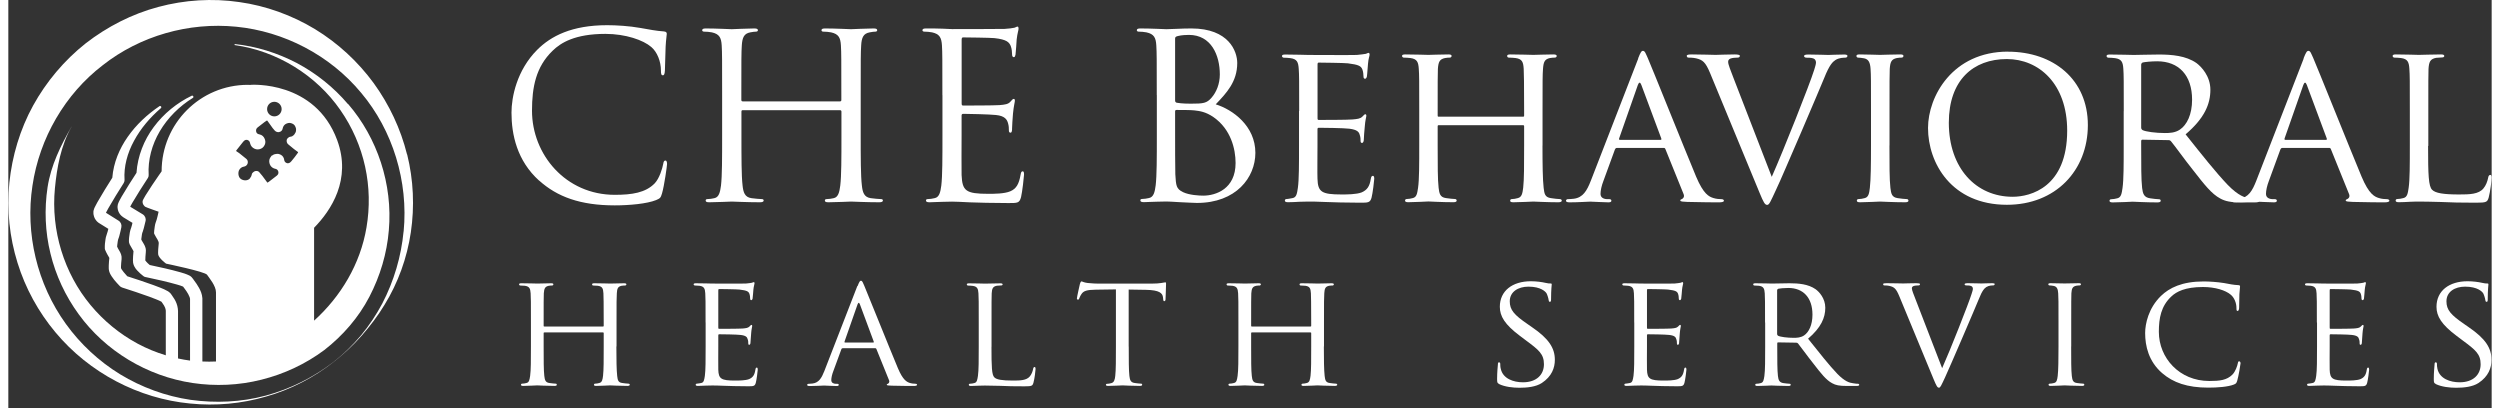 <?xml version="1.0" encoding="UTF-8"?>
<svg xmlns="http://www.w3.org/2000/svg" xmlns:xlink="http://www.w3.org/1999/xlink" width="300px" height="49px" viewBox="0 0 298 49" version="1.1">
  <rect x="0" y="0" width="298" height="49" fill="#333333" stroke="none"/>
  <g id="surface1">
    <path style=" stroke:none;fill-rule:nonzero;fill:rgb(100%,100%,100%);fill-opacity:1;" d="M 47.844 18.531 C 47.082 15.465 45.707 12.543 43.836 9.965 C 41.949 7.391 39.551 5.172 36.793 3.492 C 34.039 1.828 30.926 0.695 27.703 0.246 C 24.492 -0.223 21.164 -0.016 18.004 0.832 C 14.84 1.672 11.867 3.199 9.277 5.207 C 6.711 7.242 4.559 9.797 2.98 12.656 C 1.398 15.523 0.457 18.719 0.121 21.941 C -0.207 25.172 0.145 28.457 1.098 31.523 C 2.047 34.598 3.617 37.445 5.648 39.871 C 9.711 44.75 15.66 47.84 21.812 48.422 C 24.879 48.734 28 48.449 30.945 47.582 C 33.891 46.742 36.664 45.312 39.066 43.414 C 40.266 42.473 41.398 41.422 42.41 40.27 C 43.418 39.117 44.352 37.898 45.148 36.57 C 46.762 33.949 47.844 30.969 48.301 27.875 C 48.758 24.793 48.621 21.598 47.859 18.531 Z M 47.43 27.773 C 47.145 30.77 46.277 33.723 44.871 36.426 C 44.152 37.766 43.316 39.051 42.332 40.227 C 41.348 41.398 40.25 42.473 39.047 43.414 C 36.629 45.285 33.84 46.672 30.902 47.469 C 27.957 48.266 24.855 48.395 21.863 47.98 C 18.867 47.539 15.98 46.473 13.426 44.922 C 10.867 43.355 8.648 41.285 6.918 38.887 C 3.438 34.078 2.02 27.988 2.895 22.281 C 3.738 16.57 6.805 11.289 11.332 7.824 C 15.816 4.297 21.648 2.637 27.359 3.207 C 33.062 3.77 38.582 6.609 42.34 11.141 C 46.133 15.645 48.016 21.77 47.438 27.773 Z M 47.43 27.773 "></path>
    <path style=" stroke:none;fill-rule:nonzero;fill:rgb(100%,100%,100%);fill-opacity:1;" d="M 40.75 12.484 C 39.023 10.449 36.914 8.785 34.602 7.555 C 32.277 6.344 29.746 5.555 27.164 5.285 L 27.145 5.406 C 32.27 6.117 36.969 9.055 39.836 13.195 C 41.277 15.254 42.289 17.594 42.816 20.004 C 43.344 22.41 43.387 24.895 42.98 27.285 C 42.246 31.68 39.895 35.586 36.691 38.477 L 36.691 27.332 C 38.73 25.25 41.199 21.543 39.465 16.824 C 36.812 9.609 29.082 10.18 29.082 10.18 L 29.082 10.195 C 28.969 10.195 28.863 10.18 28.742 10.18 C 23.023 10.18 18.395 14.824 18.395 20.559 C 18.395 20.559 16.137 23.762 16.113 24.145 C 16.078 24.523 16.336 24.742 16.422 24.809 C 16.512 24.879 18.031 25.406 18.031 25.406 C 18.031 25.406 17.824 26.402 17.684 26.699 C 17.598 26.898 17.539 27.391 17.504 27.684 C 17.488 27.832 17.488 27.895 17.488 27.973 C 17.488 28.051 17.555 28.129 17.605 28.238 C 17.754 28.551 18.09 28.941 18.047 29.227 C 17.996 29.609 17.953 30.301 17.98 30.52 C 18.039 30.984 18.93 31.637 18.93 31.637 C 18.93 31.637 23.594 32.598 23.844 32.969 C 24.094 33.34 24.918 34.293 24.918 35.082 L 24.918 43.379 C 24.371 43.406 23.828 43.406 23.285 43.379 L 23.285 36.07 C 23.285 35.977 23.285 35.941 23.285 35.785 C 23.266 35.523 23.207 35.289 23.137 35.09 C 22.988 34.691 22.789 34.371 22.594 34.07 C 22.488 33.922 22.395 33.773 22.289 33.645 L 22.152 33.453 L 22.125 33.418 L 22.109 33.402 C 22.109 33.402 22.047 33.324 22.012 33.281 C 21.918 33.176 21.875 33.16 21.84 33.133 C 21.797 33.098 21.754 33.074 21.727 33.062 C 21.277 32.848 21.004 32.777 20.656 32.676 C 19.414 32.328 18.203 32.059 16.969 31.801 C 16.641 31.539 16.328 31.16 16.441 31.184 C 16.441 30.949 16.457 30.672 16.484 30.422 L 16.5 30.23 L 16.5 30.121 C 16.512 30.059 16.512 30.016 16.5 29.973 C 16.5 29.875 16.477 29.801 16.457 29.73 C 16.379 29.461 16.277 29.312 16.199 29.176 C 16.121 29.047 16.043 28.926 16.008 28.855 L 15.957 28.75 L 15.957 28.68 L 15.984 28.48 C 16 28.352 16.02 28.223 16.035 28.109 L 16.07 27.961 L 16.07 27.93 L 16.078 27.93 L 16.113 27.852 C 16.184 27.66 16.215 27.52 16.258 27.375 C 16.336 27.078 16.398 26.809 16.469 26.516 C 16.535 26.211 16.406 25.891 16.129 25.719 L 14.66 24.828 L 14.625 24.809 L 14.688 24.68 L 14.887 24.324 C 15.457 23.348 16.094 22.359 16.719 21.398 L 16.762 21.328 C 16.82 21.23 16.848 21.109 16.84 20.988 C 16.734 19.195 17.227 17.359 18.176 15.75 C 19.129 14.137 20.512 12.754 22.145 11.746 C 22.203 11.715 22.23 11.625 22.195 11.559 C 22.16 11.488 22.074 11.453 22.004 11.488 C 20.234 12.344 18.645 13.629 17.441 15.254 C 16.285 16.805 15.516 18.719 15.379 20.738 C 14.773 21.676 14.176 22.602 13.598 23.59 L 13.375 23.996 L 13.262 24.219 L 13.203 24.359 L 13.168 24.453 L 13.148 24.508 C 13.148 24.508 13.133 24.586 13.125 24.629 C 13.105 24.73 13.113 24.73 13.105 24.773 C 13.105 24.809 13.105 24.844 13.105 24.887 C 13.105 24.965 13.113 25.035 13.133 25.113 C 13.156 25.262 13.219 25.406 13.289 25.539 C 13.355 25.668 13.453 25.781 13.555 25.883 C 13.605 25.938 13.66 25.98 13.738 26.031 L 13.84 26.102 L 14.895 26.742 C 14.867 26.828 14.852 26.922 14.836 27.008 C 14.801 27.133 14.766 27.262 14.738 27.34 L 14.695 27.453 C 14.672 27.512 14.66 27.562 14.645 27.617 C 14.617 27.711 14.602 27.797 14.582 27.875 C 14.559 28.039 14.531 28.188 14.516 28.336 L 14.488 28.551 L 14.473 28.82 L 14.473 28.926 C 14.473 28.984 14.473 29.035 14.48 29.078 C 14.523 29.27 14.574 29.348 14.602 29.402 L 14.652 29.488 L 14.695 29.566 C 14.789 29.738 14.867 29.859 14.93 29.973 C 14.973 30.043 15.008 30.102 15.023 30.145 L 15.008 30.309 C 14.98 30.613 14.953 30.891 14.953 31.219 C 14.953 31.316 14.953 31.375 14.973 31.539 C 15.008 31.723 15.059 31.859 15.121 31.973 C 15.23 32.191 15.352 32.336 15.473 32.465 C 15.715 32.727 15.941 32.926 16.207 33.133 C 16.285 33.195 16.379 33.238 16.484 33.254 L 16.5 33.254 C 17.754 33.523 19.043 33.801 20.25 34.148 C 20.5 34.215 20.812 34.32 20.969 34.391 L 21.098 34.562 L 21.367 34.934 C 21.531 35.18 21.668 35.422 21.746 35.637 C 21.789 35.742 21.805 35.836 21.805 35.898 C 21.805 35.898 21.805 36.027 21.805 36.098 L 21.805 43.27 C 21.32 43.207 20.84 43.121 20.363 43.016 L 20.363 37.316 C 20.363 37.215 20.355 37.117 20.336 37.016 C 20.285 36.605 20.129 36.219 19.941 35.906 C 19.844 35.75 19.75 35.609 19.664 35.488 L 19.551 35.324 L 19.523 35.289 C 19.492 35.238 19.422 35.152 19.352 35.102 C 19.285 35.047 19.207 34.988 19.172 34.961 C 18.809 34.746 18.559 34.656 18.266 34.535 L 17.426 34.215 C 16.371 33.836 15.328 33.488 14.273 33.152 C 14.125 32.996 13.969 32.82 13.84 32.656 C 13.754 32.555 13.676 32.449 13.617 32.355 C 13.562 32.277 13.512 32.172 13.52 32.18 C 13.52 32.164 13.52 32.145 13.52 32.129 L 13.52 31.938 L 13.547 31.516 L 13.59 31.098 C 13.633 30.656 13.477 30.406 13.398 30.23 C 13.305 30.059 13.219 29.922 13.156 29.809 C 13.125 29.746 13.113 29.73 13.082 29.652 L 13.055 29.602 C 13.055 29.547 13.055 29.488 13.07 29.41 L 13.125 28.992 C 13.141 28.871 13.184 28.715 13.176 28.734 C 13.27 28.508 13.305 28.359 13.348 28.195 C 13.434 27.883 13.496 27.582 13.562 27.27 C 13.625 26.977 13.504 26.656 13.227 26.48 L 11.75 25.555 L 11.715 25.527 L 11.801 25.363 L 12 24.992 C 12.57 23.988 13.203 22.98 13.832 21.984 L 13.875 21.898 C 13.926 21.805 13.953 21.691 13.945 21.578 C 13.84 20.004 14.281 18.363 15.086 16.895 C 15.879 15.422 17.004 14.094 18.309 12.977 C 18.359 12.934 18.375 12.848 18.332 12.785 C 18.289 12.719 18.195 12.699 18.133 12.742 C 16.684 13.723 15.359 14.945 14.324 16.426 C 13.34 17.828 12.621 19.508 12.477 21.328 C 11.871 22.289 11.273 23.242 10.695 24.254 L 10.473 24.672 L 10.359 24.895 C 10.324 24.992 10.281 25.035 10.23 25.262 C 10.23 25.293 10.211 25.34 10.211 25.371 L 10.211 25.547 C 10.211 25.613 10.211 25.691 10.23 25.77 C 10.254 25.918 10.309 26.066 10.367 26.195 C 10.438 26.324 10.523 26.445 10.617 26.551 C 10.703 26.656 10.879 26.766 10.91 26.785 L 12 27.461 C 11.973 27.574 11.949 27.684 11.914 27.797 C 11.879 27.93 11.836 28.074 11.809 28.129 C 11.699 28.422 11.688 28.559 11.656 28.742 C 11.629 28.906 11.613 29.07 11.594 29.227 C 11.586 29.297 11.578 29.391 11.578 29.488 L 11.578 29.703 C 11.57 29.781 11.578 29.922 11.613 29.98 C 11.801 30.43 11.992 30.707 12.094 30.898 C 12.113 30.926 12.121 30.941 12.121 30.961 C 12.105 31.105 12.086 31.246 12.078 31.383 L 12.051 31.867 L 12.051 32.129 C 12.051 32.223 12.043 32.32 12.094 32.527 C 12.191 32.848 12.293 32.996 12.398 33.16 C 12.5 33.316 12.605 33.453 12.707 33.586 C 12.926 33.844 13.125 34.078 13.367 34.32 C 13.441 34.398 13.547 34.469 13.66 34.504 C 14.758 34.855 15.863 35.223 16.934 35.609 L 17.727 35.914 C 17.961 36.008 18.23 36.121 18.375 36.207 L 18.48 36.355 C 18.566 36.469 18.637 36.574 18.688 36.668 C 18.801 36.859 18.859 37.023 18.887 37.195 C 18.887 37.238 18.895 37.281 18.895 37.336 L 18.895 42.637 C 17.727 42.281 16.598 41.82 15.523 41.242 C 13.375 40.09 11.438 38.504 9.859 36.598 C 6.695 32.789 5.098 27.652 5.59 22.594 C 5.832 20.09 6.297 17.48 7.586 15.211 L 7.578 15.211 C 6.297 17.438 5.105 19.848 4.707 22.48 C 4.312 25.105 4.414 27.816 5.055 30.422 C 5.684 33.031 6.844 35.516 8.441 37.707 C 11.621 42.098 16.664 45.156 22.125 45.961 C 24.848 46.367 27.672 46.246 30.375 45.562 C 33.082 44.887 35.664 43.684 37.918 42.004 C 40.137 40.281 42.031 38.105 43.328 35.609 C 44.621 33.125 45.434 30.398 45.66 27.633 C 46.145 22.098 44.27 16.539 40.785 12.492 Z M 31.922 12.215 C 32.406 12.215 32.797 12.605 32.797 13.09 C 32.797 13.574 32.406 13.965 31.922 13.965 C 31.438 13.965 31.051 13.574 31.051 13.09 C 31.051 12.605 31.438 12.215 31.922 12.215 Z M 34.758 18.32 C 34.504 18.688 34.23 19.031 33.945 19.371 C 33.867 19.465 33.77 19.543 33.641 19.578 C 33.398 19.637 33.168 19.492 33.113 19.23 C 33.098 19.16 33.09 19.094 33.07 19.023 C 32.977 18.746 32.777 18.574 32.512 18.496 C 32.348 18.441 32.172 18.461 32 18.496 C 31.898 18.52 31.793 18.555 31.707 18.633 C 31.707 18.633 31.688 18.652 31.68 18.652 C 31.594 18.652 31.566 18.719 31.523 18.781 C 31.473 18.852 31.422 18.918 31.387 18.996 C 31.316 19.137 31.301 19.285 31.309 19.43 C 31.328 19.605 31.379 19.762 31.473 19.898 C 31.621 20.098 31.82 20.219 32.062 20.262 C 32.242 20.297 32.371 20.434 32.406 20.625 C 32.441 20.824 32.355 20.973 32.207 21.086 C 31.898 21.328 31.586 21.562 31.273 21.805 C 31.23 21.84 31.18 21.863 31.129 21.898 C 31.102 21.918 31.086 21.918 31.066 21.891 C 30.867 21.629 30.68 21.363 30.48 21.102 C 30.359 20.945 30.238 20.809 30.109 20.66 C 29.961 20.48 29.719 20.488 29.547 20.559 C 29.453 20.602 29.391 20.668 29.312 20.738 C 29.219 20.816 29.227 20.93 29.191 21.023 C 29.156 21.129 29.125 21.23 29.047 21.309 C 29.02 21.336 29.02 21.379 28.992 21.406 C 28.949 21.449 28.906 21.484 28.863 21.52 C 28.562 21.719 28.137 21.656 27.879 21.457 C 27.566 21.223 27.543 20.652 27.715 20.375 C 27.844 20.168 28.027 20.035 28.277 19.992 C 28.621 19.941 28.82 19.594 28.707 19.273 C 28.676 19.188 28.621 19.109 28.543 19.051 C 28.27 18.832 28 18.609 27.723 18.391 C 27.629 18.312 27.516 18.254 27.414 18.184 C 27.328 18.121 27.316 18.098 27.387 18.012 C 27.629 17.699 27.863 17.395 28.113 17.094 C 28.191 16.996 28.27 16.902 28.363 16.84 C 28.543 16.719 28.797 16.781 28.926 16.961 C 28.984 17.047 29.004 17.152 29.027 17.246 C 29.105 17.523 29.277 17.723 29.539 17.844 C 29.797 17.965 30.055 17.957 30.316 17.844 C 30.438 17.793 30.547 17.707 30.637 17.594 C 30.852 17.324 30.902 17.023 30.781 16.703 C 30.668 16.398 30.453 16.184 30.117 16.121 C 29.918 16.086 29.781 15.992 29.738 15.785 C 29.703 15.602 29.738 15.43 29.918 15.289 C 30.195 15.082 30.473 14.867 30.746 14.648 C 30.824 14.59 30.91 14.535 31 14.477 C 31.031 14.449 31.059 14.449 31.086 14.492 C 31.188 14.633 31.293 14.777 31.395 14.918 C 31.5 15.066 31.613 15.223 31.715 15.367 C 31.793 15.473 31.879 15.574 31.973 15.672 C 32.137 15.852 32.398 15.914 32.621 15.809 C 32.805 15.723 32.891 15.586 32.926 15.395 C 32.969 15.195 33.07 15.031 33.234 14.91 C 33.348 14.832 33.469 14.789 33.598 14.762 C 33.719 14.734 33.84 14.746 33.961 14.789 C 34.16 14.855 34.34 14.961 34.43 15.176 C 34.461 15.266 34.516 15.352 34.523 15.438 C 34.539 15.531 34.523 15.637 34.516 15.73 C 34.516 15.773 34.504 15.82 34.48 15.863 C 34.43 15.957 34.383 16.051 34.324 16.129 C 34.297 16.164 34.246 16.191 34.23 16.242 C 34.23 16.262 34.16 16.25 34.117 16.262 L 34.16 16.305 C 34.09 16.328 34.023 16.363 33.953 16.391 C 33.918 16.398 33.883 16.406 33.848 16.406 C 33.703 16.426 33.582 16.512 33.484 16.625 C 33.383 16.754 33.383 16.918 33.426 17.082 C 33.453 17.188 33.52 17.266 33.605 17.336 C 33.832 17.516 34.055 17.707 34.281 17.891 C 34.43 18.012 34.594 18.121 34.746 18.234 C 34.781 18.262 34.781 18.277 34.758 18.32 Z M 34.758 18.32 "></path>
    <path style=" stroke:none;fill-rule:nonzero;fill:rgb(100%,100%,100%);fill-opacity:1;" d="M 63.703 21.684 C 61.035 19.285 60.379 16.141 60.379 13.516 C 60.379 11.668 61.008 8.438 63.461 5.98 C 65.113 4.324 67.617 3.023 71.859 3.023 C 72.957 3.023 74.504 3.113 75.852 3.355 C 76.895 3.543 77.777 3.711 78.656 3.77 C 78.961 3.797 79.012 3.91 79.012 4.074 C 79.012 4.289 78.926 4.629 78.875 5.613 C 78.824 6.523 78.824 8.039 78.789 8.457 C 78.762 8.871 78.703 9.035 78.539 9.035 C 78.348 9.035 78.312 8.848 78.312 8.457 C 78.312 7.383 77.871 6.246 77.156 5.641 C 76.195 4.809 74.07 4.066 71.652 4.066 C 67.988 4.066 66.285 5.137 65.32 6.082 C 63.305 8.016 62.84 10.465 62.84 13.281 C 62.84 18.547 66.883 23.379 72.773 23.379 C 74.84 23.379 76.465 23.129 77.562 22.004 C 78.141 21.398 78.492 20.184 78.582 19.684 C 78.633 19.379 78.691 19.266 78.855 19.266 C 78.996 19.266 79.047 19.457 79.047 19.684 C 79.047 19.871 78.719 22.273 78.441 23.215 C 78.277 23.746 78.227 23.797 77.727 24.012 C 76.629 24.453 74.527 24.645 72.773 24.645 C 68.645 24.645 65.863 23.621 63.695 21.664 Z M 63.703 21.684 "></path>
    <path style=" stroke:none;fill-rule:nonzero;fill:rgb(100%,100%,100%);fill-opacity:1;" d="M 102.285 16.277 C 102.285 18.93 102.285 21.102 102.426 22.266 C 102.512 23.062 102.676 23.668 103.496 23.781 C 103.887 23.832 104.488 23.891 104.73 23.891 C 104.895 23.891 104.949 23.98 104.949 24.059 C 104.949 24.195 104.809 24.273 104.508 24.273 C 102.996 24.273 101.258 24.188 101.121 24.188 C 100.98 24.188 99.246 24.273 98.426 24.273 C 98.121 24.273 97.984 24.223 97.984 24.059 C 97.984 23.969 98.035 23.891 98.207 23.891 C 98.461 23.891 98.789 23.84 99.039 23.781 C 99.59 23.668 99.73 23.062 99.832 22.266 C 99.973 21.102 99.973 18.93 99.973 16.277 L 99.973 13.387 C 99.973 13.273 99.887 13.223 99.809 13.223 L 88.137 13.223 C 88.051 13.223 87.973 13.246 87.973 13.387 L 87.973 16.277 C 87.973 18.93 87.973 21.102 88.109 22.266 C 88.195 23.062 88.359 23.668 89.18 23.781 C 89.57 23.832 90.176 23.891 90.418 23.891 C 90.582 23.891 90.641 23.98 90.641 24.059 C 90.641 24.195 90.504 24.273 90.199 24.273 C 88.688 24.273 86.953 24.188 86.812 24.188 C 86.676 24.188 84.938 24.273 84.117 24.273 C 83.816 24.273 83.68 24.223 83.68 24.059 C 83.68 23.969 83.73 23.891 83.895 23.891 C 84.145 23.891 84.473 23.84 84.723 23.781 C 85.277 23.668 85.414 23.062 85.52 22.266 C 85.656 21.102 85.656 18.93 85.656 16.277 L 85.656 11.418 C 85.656 7.113 85.656 6.344 85.605 5.461 C 85.551 4.523 85.328 4.082 84.422 3.883 C 84.195 3.832 83.73 3.797 83.488 3.797 C 83.375 3.797 83.262 3.746 83.262 3.633 C 83.262 3.469 83.402 3.414 83.703 3.414 C 84.938 3.414 86.676 3.504 86.812 3.504 C 86.953 3.504 88.688 3.414 89.508 3.414 C 89.812 3.414 89.949 3.469 89.949 3.633 C 89.949 3.746 89.836 3.797 89.727 3.797 C 89.535 3.797 89.371 3.824 89.035 3.883 C 88.293 4.023 88.074 4.488 88.016 5.461 C 87.961 6.344 87.961 7.113 87.961 11.418 L 87.961 12 C 87.961 12.137 88.051 12.164 88.125 12.164 L 99.797 12.164 C 99.887 12.164 99.961 12.137 99.961 12 L 99.961 11.418 C 99.961 7.113 99.961 6.344 99.91 5.461 C 99.859 4.523 99.633 4.082 98.727 3.883 C 98.512 3.832 98.035 3.797 97.793 3.797 C 97.684 3.797 97.578 3.746 97.578 3.633 C 97.578 3.469 97.715 3.414 98.02 3.414 C 99.254 3.414 100.992 3.504 101.129 3.504 C 101.266 3.504 103.004 3.414 103.824 3.414 C 104.125 3.414 104.266 3.469 104.266 3.633 C 104.266 3.746 104.152 3.797 104.051 3.797 C 103.859 3.797 103.695 3.824 103.359 3.883 C 102.613 4.023 102.391 4.488 102.34 5.461 C 102.285 6.344 102.285 7.113 102.285 11.418 Z M 102.285 16.277 "></path>
    <path style=" stroke:none;fill-rule:nonzero;fill:rgb(100%,100%,100%);fill-opacity:1;" d="M 112.086 11.418 C 112.086 7.113 112.086 6.344 112.035 5.461 C 111.98 4.523 111.758 4.082 110.848 3.883 C 110.625 3.832 110.16 3.797 109.918 3.797 C 109.805 3.797 109.691 3.742 109.691 3.633 C 109.691 3.469 109.832 3.414 110.133 3.414 C 110.762 3.414 111.508 3.414 112.109 3.441 L 113.242 3.492 C 113.434 3.492 118.91 3.492 119.539 3.469 C 120.059 3.441 120.5 3.379 120.723 3.328 C 120.863 3.301 120.977 3.191 121.113 3.191 C 121.199 3.191 121.227 3.301 121.227 3.441 C 121.227 3.633 121.086 3.969 121 4.738 C 120.977 5.016 120.914 6.23 120.863 6.559 C 120.836 6.699 120.777 6.863 120.672 6.863 C 120.508 6.863 120.449 6.723 120.449 6.508 C 120.449 6.316 120.422 5.848 120.285 5.512 C 120.094 5.07 119.816 4.738 118.332 4.574 C 117.863 4.523 114.867 4.488 114.562 4.488 C 114.453 4.488 114.398 4.574 114.398 4.766 L 114.398 12.387 C 114.398 12.578 114.426 12.664 114.562 12.664 C 114.918 12.664 118.305 12.664 118.938 12.613 C 119.594 12.562 119.98 12.5 120.23 12.223 C 120.422 12.008 120.535 11.867 120.645 11.867 C 120.734 11.867 120.785 11.922 120.785 12.086 C 120.785 12.25 120.645 12.719 120.559 13.629 C 120.508 14.18 120.449 15.203 120.449 15.395 C 120.449 15.609 120.449 15.922 120.258 15.922 C 120.117 15.922 120.066 15.809 120.066 15.672 C 120.066 15.395 120.066 15.117 119.957 14.762 C 119.844 14.371 119.602 13.906 118.52 13.801 C 117.777 13.715 115.059 13.66 114.582 13.66 C 114.445 13.66 114.391 13.75 114.391 13.852 L 114.391 16.277 C 114.391 17.215 114.367 20.418 114.391 21 C 114.477 22.902 114.883 23.258 117.59 23.258 C 118.305 23.258 119.516 23.258 120.23 22.957 C 120.949 22.652 121.277 22.098 121.469 20.973 C 121.52 20.668 121.578 20.559 121.719 20.559 C 121.883 20.559 121.883 20.773 121.883 20.973 C 121.883 21.188 121.668 23.07 121.527 23.648 C 121.336 24.367 121.113 24.367 120.043 24.367 C 117.977 24.367 116.465 24.316 115.395 24.281 C 114.324 24.23 113.656 24.195 113.25 24.195 C 113.199 24.195 112.723 24.195 112.152 24.219 C 111.602 24.219 110.969 24.273 110.555 24.273 C 110.254 24.273 110.117 24.219 110.117 24.055 C 110.117 23.969 110.168 23.891 110.332 23.891 C 110.582 23.891 110.91 23.84 111.16 23.777 C 111.715 23.668 111.852 23.059 111.957 22.262 C 112.094 21.102 112.094 18.93 112.094 16.277 L 112.094 11.418 Z M 112.086 11.418 "></path>
    <path style=" stroke:none;fill-rule:nonzero;fill:rgb(100%,100%,100%);fill-opacity:1;" d="M 137.812 11.418 C 137.812 7.113 137.812 6.344 137.758 5.461 C 137.707 4.523 137.484 4.082 136.574 3.883 C 136.352 3.832 135.883 3.797 135.641 3.797 C 135.531 3.797 135.418 3.746 135.418 3.633 C 135.418 3.469 135.555 3.414 135.859 3.414 C 137.094 3.414 138.828 3.504 138.969 3.504 C 139.625 3.504 140.703 3.414 141.965 3.414 C 146.477 3.414 147.469 6.18 147.469 7.555 C 147.469 9.816 146.172 11.168 144.887 12.52 C 146.926 13.152 149.645 15.109 149.645 18.34 C 149.645 21.293 147.332 24.352 142.633 24.352 C 142.328 24.352 141.449 24.301 140.652 24.266 C 139.859 24.211 139.082 24.18 138.977 24.18 C 138.926 24.18 138.449 24.18 137.879 24.203 C 137.328 24.203 136.695 24.258 136.281 24.258 C 135.98 24.258 135.84 24.203 135.84 24.039 C 135.84 23.953 135.895 23.875 136.059 23.875 C 136.309 23.875 136.637 23.824 136.887 23.762 C 137.438 23.648 137.578 23.043 137.68 22.246 C 137.82 21.086 137.82 18.91 137.82 16.262 L 137.82 11.402 Z M 140.012 12.027 C 140.012 12.215 140.066 12.277 140.203 12.328 C 140.367 12.355 140.859 12.441 141.879 12.441 C 143.418 12.441 143.805 12.391 144.387 11.723 C 144.965 11.062 145.379 10.066 145.379 8.934 C 145.379 6.645 144.359 4.188 141.664 4.188 C 141.363 4.188 140.781 4.211 140.344 4.324 C 140.09 4.379 140.012 4.465 140.012 4.629 Z M 140.012 14.953 C 140.012 17.074 140.012 20.496 140.039 20.914 C 140.125 22.266 140.125 22.652 140.973 23.062 C 141.715 23.414 142.898 23.477 143.391 23.477 C 144.879 23.477 147.27 22.68 147.27 19.562 C 147.27 17.906 146.719 15.508 144.602 14.043 C 143.668 13.41 142.977 13.324 142.32 13.246 C 141.965 13.195 140.586 13.195 140.18 13.195 C 140.066 13.195 140.012 13.246 140.012 13.387 L 140.012 14.961 Z M 140.012 14.953 "></path>
    <path style=" stroke:none;fill-rule:nonzero;fill:rgb(100%,100%,100%);fill-opacity:1;" d="M 154.902 13.324 C 154.902 9.688 154.902 9.02 154.848 8.273 C 154.797 7.477 154.66 7.086 153.855 6.977 C 153.668 6.949 153.25 6.922 153.027 6.922 C 152.941 6.922 152.836 6.809 152.836 6.734 C 152.836 6.594 152.949 6.543 153.227 6.543 C 154.324 6.543 155.895 6.594 156.031 6.594 C 156.199 6.594 161.258 6.621 161.812 6.594 C 162.277 6.566 162.719 6.48 162.91 6.457 C 163.023 6.43 163.125 6.344 163.238 6.344 C 163.324 6.344 163.352 6.457 163.352 6.559 C 163.352 6.723 163.211 7 163.16 7.66 C 163.133 7.875 163.074 8.934 163.023 9.199 C 162.996 9.312 162.91 9.453 162.809 9.453 C 162.668 9.453 162.617 9.34 162.617 9.148 C 162.617 8.984 162.59 8.594 162.477 8.316 C 162.312 7.93 162.062 7.762 160.742 7.598 C 160.328 7.547 157.52 7.512 157.242 7.512 C 157.129 7.512 157.105 7.598 157.105 7.762 L 157.105 14.137 C 157.105 14.305 157.105 14.391 157.242 14.391 C 157.547 14.391 160.742 14.391 161.285 14.336 C 161.867 14.285 162.219 14.25 162.469 14.008 C 162.633 13.844 162.746 13.707 162.824 13.707 C 162.902 13.707 162.961 13.758 162.961 13.895 C 162.961 14.035 162.824 14.426 162.773 15.195 C 162.719 15.664 162.66 16.547 162.66 16.711 C 162.66 16.902 162.609 17.152 162.434 17.152 C 162.324 17.152 162.27 17.066 162.27 16.938 C 162.27 16.711 162.27 16.469 162.16 16.164 C 162.074 15.836 161.855 15.559 160.922 15.445 C 160.266 15.359 157.676 15.332 157.262 15.332 C 157.121 15.332 157.098 15.422 157.098 15.5 L 157.098 17.457 C 157.098 18.254 157.07 20.988 157.098 21.457 C 157.148 23.035 157.59 23.336 159.98 23.336 C 160.613 23.336 161.77 23.336 162.402 23.086 C 163.031 22.809 163.359 22.395 163.496 21.457 C 163.551 21.18 163.609 21.102 163.75 21.102 C 163.887 21.102 163.91 21.293 163.91 21.457 C 163.91 21.621 163.723 23.223 163.586 23.719 C 163.418 24.324 163.168 24.324 162.234 24.324 C 160.422 24.324 159.016 24.273 158.031 24.238 C 157.008 24.188 156.379 24.188 156.016 24.188 C 155.965 24.188 155.496 24.188 154.973 24.211 C 154.504 24.238 153.953 24.266 153.57 24.266 C 153.32 24.266 153.184 24.211 153.184 24.074 C 153.184 23.988 153.234 23.883 153.371 23.883 C 153.598 23.883 153.898 23.797 154.113 23.77 C 154.582 23.684 154.645 23.215 154.746 22.531 C 154.883 21.562 154.883 19.715 154.883 17.457 L 154.883 13.316 Z M 154.902 13.324 "></path>
    <path style=" stroke:none;fill-rule:nonzero;fill:rgb(100%,100%,100%);fill-opacity:1;" d="M 184.098 17.465 C 184.098 19.727 184.125 21.578 184.238 22.539 C 184.324 23.234 184.375 23.676 185.117 23.777 C 185.445 23.832 186 23.891 186.188 23.891 C 186.355 23.891 186.414 24.004 186.414 24.082 C 186.414 24.195 186.273 24.273 186 24.273 C 184.676 24.273 183.141 24.188 183 24.188 C 182.887 24.188 181.324 24.273 180.609 24.273 C 180.332 24.273 180.219 24.219 180.219 24.082 C 180.219 23.996 180.27 23.891 180.41 23.891 C 180.625 23.891 180.902 23.84 181.125 23.777 C 181.617 23.668 181.703 23.199 181.785 22.504 C 181.895 21.543 181.895 19.777 181.895 17.508 L 181.895 15.16 C 181.895 15.047 181.844 15.023 181.758 15.023 L 171.656 15.023 C 171.57 15.023 171.52 15.047 171.52 15.16 L 171.52 17.508 C 171.52 19.77 171.52 21.562 171.633 22.531 C 171.719 23.223 171.797 23.668 172.512 23.77 C 172.867 23.82 173.395 23.883 173.609 23.883 C 173.75 23.883 173.801 23.996 173.801 24.074 C 173.801 24.188 173.688 24.266 173.414 24.266 C 172.062 24.266 170.527 24.176 170.414 24.176 C 170.277 24.176 168.738 24.266 167.996 24.266 C 167.746 24.266 167.605 24.211 167.605 24.074 C 167.605 23.988 167.66 23.883 167.797 23.883 C 168.02 23.883 168.324 23.832 168.539 23.77 C 169.004 23.656 169.066 23.215 169.168 22.531 C 169.309 21.562 169.309 19.715 169.309 17.457 L 169.309 13.316 C 169.309 9.676 169.309 9.012 169.254 8.266 C 169.203 7.469 169.066 7.078 168.262 6.965 C 168.07 6.941 167.66 6.914 167.434 6.914 C 167.348 6.914 167.242 6.801 167.242 6.723 C 167.242 6.586 167.355 6.531 167.633 6.531 C 168.73 6.531 170.277 6.586 170.414 6.586 C 170.527 6.586 172.062 6.531 172.805 6.531 C 173.082 6.531 173.195 6.586 173.195 6.723 C 173.195 6.809 173.082 6.914 173.004 6.914 C 172.84 6.914 172.676 6.914 172.402 6.965 C 171.746 7.105 171.605 7.434 171.547 8.266 C 171.52 9.012 171.52 9.73 171.52 13.367 L 171.52 13.859 C 171.52 14 171.57 14 171.656 14 L 181.758 14 C 181.844 14 181.895 14 181.895 13.859 L 181.895 13.367 C 181.895 9.73 181.871 9.012 181.844 8.266 C 181.793 7.469 181.68 7.078 180.875 6.965 C 180.688 6.941 180.27 6.914 180.047 6.914 C 179.934 6.914 179.855 6.801 179.855 6.723 C 179.855 6.586 179.969 6.531 180.246 6.531 C 181.316 6.531 182.887 6.586 183 6.586 C 183.141 6.586 184.676 6.531 185.395 6.531 C 185.672 6.531 185.809 6.586 185.809 6.723 C 185.809 6.809 185.695 6.914 185.594 6.914 C 185.43 6.914 185.289 6.914 184.988 6.965 C 184.355 7.105 184.219 7.434 184.16 8.266 C 184.105 9.012 184.105 9.668 184.105 13.316 L 184.105 17.457 Z M 184.098 17.465 "></path>
    <path style=" stroke:none;fill-rule:nonzero;fill:rgb(100%,100%,100%);fill-opacity:1;" d="M 195.574 7.008 C 195.875 6.238 195.988 6.102 196.152 6.102 C 196.402 6.102 196.48 6.43 196.73 6.957 C 197.172 7.953 201.051 17.637 202.535 21.199 C 203.418 23.293 204.074 23.598 204.602 23.762 C 204.953 23.875 205.316 23.898 205.566 23.898 C 205.707 23.898 205.871 23.953 205.871 24.09 C 205.871 24.23 205.594 24.281 205.316 24.281 C 204.965 24.281 203.176 24.281 201.488 24.23 C 201.023 24.203 200.637 24.203 200.637 24.066 C 200.637 23.953 200.688 23.953 200.801 23.898 C 200.938 23.848 201.188 23.648 201.023 23.27 L 198.848 17.891 C 198.793 17.777 198.762 17.75 198.629 17.75 L 193.039 17.75 C 192.93 17.75 192.852 17.801 192.789 17.941 L 191.418 21.691 C 191.191 22.273 191.062 22.852 191.062 23.27 C 191.062 23.734 191.477 23.898 191.891 23.898 L 192.117 23.898 C 192.305 23.898 192.367 23.988 192.367 24.09 C 192.367 24.23 192.23 24.281 192.012 24.281 C 191.434 24.281 190.113 24.195 189.836 24.195 C 189.586 24.195 188.375 24.281 187.383 24.281 C 187.078 24.281 186.918 24.23 186.918 24.09 C 186.918 23.977 187.027 23.898 187.141 23.898 C 187.305 23.898 187.668 23.875 187.859 23.848 C 188.953 23.711 189.43 22.887 189.895 21.699 L 195.59 7.02 Z M 198.27 16.781 C 198.379 16.781 198.379 16.727 198.355 16.617 L 195.961 10.188 C 195.824 9.832 195.684 9.832 195.547 10.188 L 193.293 16.617 C 193.266 16.727 193.293 16.781 193.379 16.781 L 198.277 16.781 Z M 198.27 16.781 "></path>
    <path style=" stroke:none;fill-rule:nonzero;fill:rgb(100%,100%,100%);fill-opacity:1;" d="M 211.613 21.215 C 213.012 18.07 216.184 10.066 216.703 8.387 C 216.812 8.031 216.918 7.695 216.918 7.504 C 216.918 7.312 216.832 7.086 216.59 7.008 C 216.312 6.922 216.035 6.922 215.762 6.922 C 215.621 6.922 215.484 6.836 215.484 6.73 C 215.484 6.594 215.648 6.543 216.035 6.543 C 217.004 6.543 218.102 6.594 218.402 6.594 C 218.543 6.594 219.586 6.543 220.305 6.543 C 220.555 6.543 220.695 6.594 220.695 6.707 C 220.695 6.82 220.605 6.922 220.418 6.922 C 220.254 6.922 219.699 6.922 219.258 7.199 C 218.93 7.418 218.543 7.754 217.91 9.348 C 217.637 10.008 216.453 12.82 215.215 15.695 C 213.73 19.117 212.66 21.656 212.105 22.816 C 211.449 24.219 211.312 24.586 211.059 24.586 C 210.785 24.586 210.621 24.281 210.152 23.145 L 204.211 8.77 C 203.656 7.441 203.328 7.191 202.535 7 C 202.145 6.914 201.738 6.914 201.602 6.914 C 201.461 6.914 201.41 6.777 201.41 6.699 C 201.41 6.559 201.66 6.531 202.043 6.531 C 203.199 6.531 204.57 6.586 204.875 6.586 C 205.125 6.586 206.195 6.531 207.129 6.531 C 207.57 6.531 207.785 6.586 207.785 6.699 C 207.785 6.809 207.699 6.914 207.535 6.914 C 207.258 6.914 206.879 6.941 206.656 7.027 C 206.406 7.141 206.379 7.277 206.379 7.441 C 206.379 7.746 206.68 8.465 207.035 9.398 L 211.605 21.207 Z M 211.613 21.215 "></path>
    <path style=" stroke:none;fill-rule:nonzero;fill:rgb(100%,100%,100%);fill-opacity:1;" d="M 225.734 17.465 C 225.734 19.727 225.734 21.578 225.848 22.539 C 225.934 23.234 226.008 23.676 226.727 23.777 C 227.082 23.832 227.609 23.891 227.824 23.891 C 227.961 23.891 228.016 24.004 228.016 24.082 C 228.016 24.195 227.902 24.273 227.625 24.273 C 226.277 24.273 224.707 24.188 224.602 24.188 C 224.465 24.188 222.953 24.273 222.207 24.273 C 221.957 24.273 221.82 24.219 221.82 24.082 C 221.82 23.996 221.871 23.891 222.012 23.891 C 222.234 23.891 222.535 23.84 222.754 23.777 C 223.219 23.668 223.305 23.223 223.383 22.539 C 223.496 21.57 223.52 19.727 223.52 17.465 L 223.52 13.324 C 223.52 9.688 223.52 9.02 223.469 8.273 C 223.418 7.477 223.219 7.113 222.703 7 C 222.426 6.949 222.121 6.914 221.957 6.914 C 221.844 6.914 221.77 6.801 221.77 6.723 C 221.77 6.586 221.879 6.531 222.156 6.531 C 222.953 6.531 224.473 6.586 224.609 6.586 C 224.723 6.586 226.285 6.531 227.031 6.531 C 227.305 6.531 227.418 6.586 227.418 6.723 C 227.418 6.809 227.305 6.914 227.227 6.914 C 227.062 6.914 226.898 6.914 226.621 6.965 C 225.965 7.105 225.828 7.434 225.77 8.266 C 225.742 9.012 225.742 9.668 225.742 13.316 L 225.742 17.457 Z M 225.734 17.465 "></path>
    <path style=" stroke:none;fill-rule:nonzero;fill:rgb(100%,100%,100%);fill-opacity:1;" d="M 239.961 6.203 C 245.414 6.203 249.543 9.539 249.543 15.004 C 249.543 20.469 245.664 24.574 239.832 24.574 C 233.195 24.574 230.363 19.578 230.363 15.359 C 230.363 11.582 233.285 6.195 239.969 6.195 Z M 240.516 23.613 C 242.691 23.613 247.062 22.453 247.062 15.672 C 247.062 10.043 243.652 7.086 239.824 7.086 C 235.781 7.086 232.859 9.625 232.859 14.727 C 232.859 20.191 236.133 23.613 240.516 23.613 Z M 240.516 23.613 "></path>
    <path style=" stroke:none;fill-rule:nonzero;fill:rgb(100%,100%,100%);fill-opacity:1;" d="M 253.852 13.324 C 253.852 9.688 253.852 9.02 253.801 8.273 C 253.75 7.477 253.609 7.09 252.805 6.977 C 252.617 6.949 252.199 6.922 251.977 6.922 C 251.891 6.922 251.785 6.812 251.785 6.734 C 251.785 6.594 251.898 6.543 252.176 6.543 C 253.273 6.543 254.898 6.594 255.035 6.594 C 255.285 6.594 257.316 6.543 258.059 6.543 C 259.598 6.543 261.309 6.68 262.57 7.562 C 263.172 8.008 264.246 9.141 264.246 10.77 C 264.246 12.512 263.527 14.191 261.273 16.121 C 263.25 18.609 264.934 20.73 266.336 22.195 C 267.633 23.52 268.426 23.734 269.031 23.824 C 269.496 23.91 269.746 23.91 269.887 23.91 C 270.023 23.91 270.109 24.023 270.109 24.102 C 270.109 24.238 269.973 24.289 269.531 24.289 L 268.02 24.289 C 266.645 24.289 266.043 24.152 265.438 23.824 C 264.391 23.27 263.512 22.141 262.137 20.375 C 261.117 19.102 260.047 17.586 259.52 16.953 C 259.406 16.84 259.355 16.816 259.191 16.816 L 256.105 16.762 C 255.992 16.762 255.941 16.816 255.941 16.953 L 255.941 17.508 C 255.941 19.77 255.941 21.586 256.055 22.559 C 256.141 23.25 256.277 23.691 257.023 23.797 C 257.352 23.848 257.879 23.91 258.094 23.91 C 258.258 23.91 258.285 24.023 258.285 24.102 C 258.285 24.211 258.172 24.289 257.895 24.289 C 256.574 24.289 255.035 24.203 254.922 24.203 C 254.898 24.203 253.273 24.289 252.531 24.289 C 252.281 24.289 252.141 24.238 252.141 24.102 C 252.141 24.012 252.191 23.91 252.332 23.91 C 252.555 23.91 252.859 23.855 253.074 23.797 C 253.539 23.684 253.602 23.242 253.703 22.559 C 253.844 21.586 253.844 19.742 253.844 17.48 L 253.844 13.34 Z M 255.941 15.309 C 255.941 15.445 255.992 15.523 256.105 15.609 C 256.461 15.801 257.703 15.965 258.777 15.965 C 259.355 15.965 260.012 15.941 260.59 15.551 C 261.418 14.996 262.051 13.758 262.051 11.965 C 262.051 9.035 260.453 7.355 257.867 7.355 C 257.152 7.355 256.383 7.441 256.133 7.496 C 256.02 7.547 255.941 7.633 255.941 7.773 Z M 255.941 15.309 "></path>
    <path style=" stroke:none;fill-rule:nonzero;fill:rgb(100%,100%,100%);fill-opacity:1;" d="M 275.426 7.008 C 275.73 6.238 275.844 6.102 276.008 6.102 C 276.258 6.102 276.336 6.43 276.586 6.957 C 277.027 7.953 280.906 17.637 282.391 21.199 C 283.273 23.293 283.93 23.598 284.457 23.762 C 284.809 23.875 285.172 23.898 285.422 23.898 C 285.559 23.898 285.727 23.953 285.727 24.09 C 285.727 24.23 285.449 24.281 285.172 24.281 C 284.816 24.281 283.031 24.281 281.344 24.23 C 280.879 24.203 280.488 24.203 280.488 24.066 C 280.488 23.953 280.543 23.953 280.652 23.898 C 280.793 23.848 281.043 23.648 280.879 23.27 L 278.703 17.891 C 278.648 17.777 278.613 17.75 278.484 17.75 L 272.895 17.75 C 272.785 17.75 272.707 17.801 272.645 17.941 L 271.273 21.691 C 271.047 22.273 270.918 22.852 270.918 23.27 C 270.918 23.734 271.332 23.898 271.746 23.898 L 271.973 23.898 C 272.16 23.898 272.223 23.988 272.223 24.09 C 272.223 24.23 272.082 24.281 271.867 24.281 C 271.289 24.281 269.965 24.195 269.691 24.195 C 269.441 24.195 268.23 24.281 267.238 24.281 C 266.934 24.281 266.77 24.23 266.77 24.09 C 266.77 23.977 266.883 23.898 266.996 23.898 C 267.16 23.898 267.523 23.875 267.711 23.848 C 268.809 23.711 269.285 22.887 269.75 21.699 L 275.445 7.02 Z M 278.121 16.781 C 278.234 16.781 278.234 16.727 278.211 16.617 L 275.816 10.188 C 275.676 9.832 275.539 9.832 275.402 10.188 L 273.148 16.617 C 273.121 16.727 273.148 16.781 273.234 16.781 L 278.129 16.781 Z M 278.121 16.781 "></path>
    <path style=" stroke:none;fill-rule:nonzero;fill:rgb(100%,100%,100%);fill-opacity:1;" d="M 290.371 17.516 C 290.371 20.965 290.422 22.375 290.863 22.781 C 291.254 23.172 292.184 23.336 294.086 23.336 C 295.355 23.336 296.43 23.312 297.008 22.617 C 297.309 22.262 297.5 21.762 297.586 21.293 C 297.613 21.129 297.695 20.988 297.836 20.988 C 297.949 20.988 298 21.102 298 21.344 C 298 21.586 297.836 23 297.645 23.691 C 297.48 24.246 297.395 24.324 296.109 24.324 C 294.371 24.324 293.023 24.297 291.902 24.238 C 290.805 24.211 289.973 24.188 289.258 24.188 C 289.145 24.188 288.73 24.188 288.266 24.211 C 287.77 24.238 287.246 24.266 286.863 24.266 C 286.613 24.266 286.477 24.211 286.477 24.074 C 286.477 23.988 286.527 23.883 286.664 23.883 C 286.891 23.883 287.191 23.832 287.406 23.77 C 287.875 23.656 287.938 23.215 288.039 22.531 C 288.18 21.562 288.18 19.715 288.18 17.457 L 288.18 13.316 C 288.18 9.676 288.18 9.012 288.125 8.266 C 288.074 7.469 287.938 7.078 287.133 6.965 C 286.941 6.941 286.527 6.914 286.305 6.914 C 286.215 6.914 286.113 6.801 286.113 6.723 C 286.113 6.586 286.227 6.531 286.5 6.531 C 287.598 6.531 289.121 6.586 289.258 6.586 C 289.371 6.586 291.184 6.531 291.926 6.531 C 292.176 6.531 292.316 6.586 292.316 6.723 C 292.316 6.809 292.203 6.887 292.125 6.887 C 291.961 6.887 291.598 6.914 291.332 6.941 C 290.613 7.078 290.477 7.434 290.422 8.266 C 290.398 9.012 290.398 9.668 290.398 13.316 L 290.398 17.508 Z M 290.371 17.516 "></path>
    <path style=" stroke:none;fill-rule:nonzero;fill:rgb(100%,100%,100%);fill-opacity:1;" d="M 72.965 41.578 C 72.965 43.148 72.984 44.438 73.062 45.105 C 73.121 45.582 73.156 45.895 73.676 45.961 C 73.906 45.996 74.289 46.039 74.418 46.039 C 74.531 46.039 74.574 46.117 74.574 46.172 C 74.574 46.246 74.477 46.309 74.289 46.309 C 73.371 46.309 72.301 46.246 72.207 46.246 C 72.129 46.246 71.039 46.309 70.547 46.309 C 70.355 46.309 70.277 46.273 70.277 46.172 C 70.277 46.109 70.312 46.039 70.418 46.039 C 70.574 46.039 70.762 46.004 70.91 45.961 C 71.254 45.883 71.309 45.562 71.367 45.078 C 71.445 44.41 71.445 43.184 71.445 41.613 L 71.445 39.984 C 71.445 39.906 71.41 39.891 71.352 39.891 L 64.336 39.891 C 64.273 39.891 64.238 39.906 64.238 39.984 L 64.238 41.613 C 64.238 43.184 64.238 44.43 64.316 45.105 C 64.379 45.582 64.43 45.895 64.93 45.961 C 65.184 45.996 65.543 46.039 65.691 46.039 C 65.785 46.039 65.82 46.117 65.82 46.172 C 65.82 46.246 65.742 46.309 65.555 46.309 C 64.621 46.309 63.551 46.246 63.473 46.246 C 63.375 46.246 62.305 46.309 61.785 46.309 C 61.613 46.309 61.52 46.273 61.52 46.172 C 61.52 46.109 61.555 46.039 61.656 46.039 C 61.812 46.039 62.02 46.004 62.176 45.961 C 62.504 45.883 62.539 45.582 62.617 45.105 C 62.711 44.438 62.711 43.148 62.711 41.578 L 62.711 38.703 C 62.711 36.176 62.711 35.715 62.676 35.195 C 62.641 34.641 62.539 34.371 61.984 34.293 C 61.855 34.277 61.562 34.262 61.414 34.262 C 61.355 34.262 61.285 34.184 61.285 34.129 C 61.285 34.035 61.363 33.992 61.555 33.992 C 62.312 33.992 63.387 34.027 63.48 34.027 C 63.559 34.027 64.629 33.992 65.137 33.992 C 65.328 33.992 65.406 34.027 65.406 34.129 C 65.406 34.191 65.328 34.262 65.277 34.262 C 65.164 34.262 65.043 34.262 64.852 34.293 C 64.395 34.391 64.301 34.625 64.258 35.195 C 64.238 35.715 64.238 36.207 64.238 38.738 L 64.238 39.086 C 64.238 39.18 64.273 39.18 64.336 39.18 L 71.352 39.18 C 71.41 39.18 71.445 39.18 71.445 39.086 L 71.445 38.738 C 71.445 36.207 71.43 35.707 71.41 35.195 C 71.375 34.641 71.297 34.371 70.746 34.293 C 70.617 34.277 70.32 34.262 70.176 34.262 C 70.098 34.262 70.047 34.184 70.047 34.129 C 70.047 34.035 70.125 33.992 70.312 33.992 C 71.055 33.992 72.145 34.027 72.223 34.027 C 72.316 34.027 73.391 33.992 73.883 33.992 C 74.07 33.992 74.168 34.027 74.168 34.129 C 74.168 34.191 74.09 34.262 74.012 34.262 C 73.898 34.262 73.805 34.262 73.586 34.293 C 73.148 34.391 73.051 34.625 73.02 35.195 C 72.984 35.715 72.984 36.176 72.984 38.703 L 72.984 41.578 Z M 72.965 41.578 "></path>
    <path style=" stroke:none;fill-rule:nonzero;fill:rgb(100%,100%,100%);fill-opacity:1;" d="M 83.668 38.703 C 83.668 36.176 83.668 35.715 83.633 35.195 C 83.598 34.641 83.496 34.371 82.941 34.293 C 82.812 34.277 82.52 34.258 82.371 34.258 C 82.312 34.258 82.234 34.184 82.234 34.129 C 82.234 34.035 82.312 33.992 82.5 33.992 C 83.262 33.992 84.359 34.027 84.453 34.027 C 84.566 34.027 88.082 34.043 88.473 34.027 C 88.801 34.008 89.102 33.949 89.23 33.93 C 89.309 33.914 89.387 33.852 89.465 33.852 C 89.527 33.852 89.543 33.93 89.543 34.008 C 89.543 34.121 89.449 34.312 89.406 34.77 C 89.387 34.926 89.344 35.656 89.309 35.844 C 89.293 35.922 89.23 36.02 89.152 36.02 C 89.059 36.02 89.016 35.941 89.016 35.809 C 89.016 35.699 89 35.43 88.922 35.238 C 88.809 34.969 88.637 34.855 87.719 34.746 C 87.434 34.711 85.48 34.684 85.293 34.684 C 85.215 34.684 85.195 34.746 85.195 34.855 L 85.195 39.285 C 85.195 39.395 85.195 39.457 85.293 39.457 C 85.5 39.457 87.719 39.457 88.102 39.422 C 88.496 39.387 88.746 39.363 88.922 39.195 C 89.031 39.086 89.109 38.988 89.172 38.988 C 89.23 38.988 89.266 39.023 89.266 39.117 C 89.266 39.215 89.172 39.484 89.137 40.02 C 89.102 40.348 89.059 40.957 89.059 41.078 C 89.059 41.215 89.023 41.379 88.902 41.379 C 88.824 41.379 88.793 41.32 88.793 41.223 C 88.793 41.066 88.793 40.895 88.715 40.688 C 88.652 40.453 88.508 40.262 87.848 40.191 C 87.391 40.133 85.594 40.113 85.309 40.113 C 85.215 40.113 85.195 40.176 85.195 40.227 L 85.195 41.586 C 85.195 42.141 85.18 44.039 85.195 44.367 C 85.23 45.461 85.543 45.668 87.203 45.668 C 87.641 45.668 88.445 45.668 88.887 45.496 C 89.328 45.305 89.551 45.02 89.648 44.359 C 89.68 44.168 89.723 44.109 89.82 44.109 C 89.914 44.109 89.93 44.238 89.93 44.359 C 89.93 44.48 89.793 45.59 89.699 45.926 C 89.586 46.352 89.414 46.352 88.766 46.352 C 87.504 46.352 86.527 46.316 85.844 46.293 C 85.137 46.258 84.695 46.258 84.453 46.258 C 84.418 46.258 84.09 46.258 83.73 46.273 C 83.398 46.293 83.02 46.309 82.754 46.309 C 82.578 46.309 82.484 46.273 82.484 46.168 C 82.484 46.109 82.52 46.039 82.621 46.039 C 82.777 46.039 82.984 45.98 83.141 45.961 C 83.469 45.902 83.504 45.582 83.582 45.105 C 83.676 44.438 83.676 43.148 83.676 41.578 L 83.676 38.703 Z M 83.668 38.703 "></path>
    <path style=" stroke:none;fill-rule:nonzero;fill:rgb(100%,100%,100%);fill-opacity:1;" d="M 101.914 34.32 C 102.121 33.785 102.199 33.688 102.312 33.688 C 102.484 33.688 102.547 33.922 102.711 34.285 C 103.012 34.98 105.707 41.699 106.742 44.168 C 107.355 45.625 107.816 45.832 108.176 45.953 C 108.43 46.031 108.68 46.047 108.844 46.047 C 108.938 46.047 109.051 46.082 109.051 46.18 C 109.051 46.273 108.859 46.316 108.672 46.316 C 108.418 46.316 107.176 46.316 106.008 46.281 C 105.68 46.266 105.414 46.266 105.414 46.168 C 105.414 46.094 105.449 46.094 105.527 46.059 C 105.621 46.023 105.793 45.883 105.68 45.617 L 104.168 41.883 C 104.133 41.805 104.109 41.785 104.016 41.785 L 100.133 41.785 C 100.059 41.785 99.996 41.82 99.961 41.918 L 99.004 44.523 C 98.848 44.922 98.754 45.328 98.754 45.617 C 98.754 45.945 99.039 46.059 99.324 46.059 L 99.477 46.059 C 99.609 46.059 99.652 46.117 99.652 46.188 C 99.652 46.281 99.555 46.324 99.398 46.324 C 99.004 46.324 98.078 46.266 97.887 46.266 C 97.715 46.266 96.879 46.324 96.188 46.324 C 95.98 46.324 95.859 46.293 95.859 46.188 C 95.859 46.109 95.938 46.059 96.016 46.059 C 96.125 46.059 96.375 46.039 96.508 46.023 C 97.266 45.926 97.594 45.355 97.922 44.523 L 101.879 34.328 Z M 103.789 41.102 C 103.867 41.102 103.867 41.066 103.848 40.988 L 102.191 36.527 C 102.098 36.277 102 36.277 101.906 36.527 L 100.344 40.988 C 100.324 41.066 100.344 41.102 100.402 41.102 L 103.805 41.102 Z M 103.789 41.102 "></path>
    <path style=" stroke:none;fill-rule:nonzero;fill:rgb(100%,100%,100%);fill-opacity:1;" d="M 117.977 41.621 C 117.977 44.02 118.012 44.992 118.324 45.285 C 118.59 45.555 119.238 45.668 120.559 45.668 C 121.441 45.668 122.184 45.648 122.582 45.164 C 122.789 44.914 122.926 44.566 122.98 44.246 C 122.996 44.133 123.059 44.039 123.152 44.039 C 123.23 44.039 123.266 44.117 123.266 44.289 C 123.266 44.465 123.152 45.441 123.016 45.918 C 122.902 46.301 122.84 46.359 121.941 46.359 C 120.742 46.359 119.801 46.344 119.023 46.301 C 118.262 46.281 117.684 46.266 117.191 46.266 C 117.113 46.266 116.828 46.266 116.5 46.281 C 116.156 46.301 115.793 46.316 115.523 46.316 C 115.352 46.316 115.258 46.281 115.258 46.18 C 115.258 46.117 115.289 46.047 115.395 46.047 C 115.551 46.047 115.758 46.016 115.914 45.969 C 116.242 45.891 116.273 45.59 116.352 45.113 C 116.449 44.445 116.449 43.156 116.449 41.586 L 116.449 38.711 C 116.449 36.184 116.449 35.723 116.414 35.203 C 116.379 34.648 116.273 34.379 115.723 34.305 C 115.594 34.285 115.301 34.27 115.152 34.27 C 115.09 34.27 115.016 34.191 115.016 34.137 C 115.016 34.043 115.09 34 115.281 34 C 116.043 34 117.098 34.035 117.191 34.035 C 117.27 34.035 118.531 34 119.047 34 C 119.223 34 119.316 34.035 119.316 34.137 C 119.316 34.199 119.238 34.25 119.188 34.25 C 119.074 34.25 118.824 34.27 118.633 34.285 C 118.133 34.379 118.039 34.633 118.004 35.203 C 117.984 35.723 117.984 36.184 117.984 38.711 L 117.984 41.621 Z M 117.977 41.621 "></path>
    <path style=" stroke:none;fill-rule:nonzero;fill:rgb(100%,100%,100%);fill-opacity:1;" d="M 134.449 41.578 C 134.449 43.148 134.449 44.438 134.527 45.105 C 134.586 45.582 134.656 45.895 135.176 45.961 C 135.406 45.996 135.789 46.039 135.934 46.039 C 136.047 46.039 136.062 46.117 136.062 46.172 C 136.062 46.246 135.988 46.309 135.797 46.309 C 134.879 46.309 133.809 46.246 133.715 46.246 C 133.637 46.246 132.469 46.309 131.977 46.309 C 131.789 46.309 131.711 46.273 131.711 46.172 C 131.711 46.109 131.746 46.059 131.84 46.059 C 131.996 46.059 132.188 46.023 132.34 45.98 C 132.688 45.902 132.781 45.582 132.832 45.098 C 132.91 44.43 132.91 43.137 132.91 41.57 L 132.91 34.727 L 130.484 34.762 C 129.43 34.781 129.031 34.902 128.781 35.281 C 128.59 35.566 128.574 35.68 128.512 35.801 C 128.48 35.934 128.418 35.957 128.34 35.957 C 128.305 35.957 128.227 35.922 128.227 35.828 C 128.227 35.656 128.559 34.199 128.59 34.07 C 128.609 33.973 128.703 33.766 128.766 33.766 C 128.875 33.766 129.051 33.906 129.508 33.957 C 129.984 34.016 130.629 34.035 130.828 34.035 L 137.172 34.035 C 137.723 34.035 138.102 34 138.371 33.957 C 138.621 33.922 138.77 33.879 138.848 33.879 C 138.926 33.879 138.926 33.973 138.926 34.07 C 138.926 34.562 138.863 35.734 138.863 35.934 C 138.863 36.062 138.785 36.141 138.707 36.141 C 138.629 36.141 138.594 36.078 138.578 35.855 L 138.559 35.68 C 138.5 35.18 138.137 34.812 136.539 34.781 L 134.441 34.746 L 134.441 41.59 Z M 134.449 41.578 "></path>
    <path style=" stroke:none;fill-rule:nonzero;fill:rgb(100%,100%,100%);fill-opacity:1;" d="M 157.863 41.578 C 157.863 43.148 157.879 44.438 157.957 45.105 C 158.02 45.582 158.055 45.895 158.57 45.961 C 158.805 45.996 159.184 46.039 159.312 46.039 C 159.426 46.039 159.469 46.117 159.469 46.172 C 159.469 46.246 159.375 46.309 159.184 46.309 C 158.27 46.309 157.199 46.246 157.102 46.246 C 157.027 46.246 155.938 46.309 155.445 46.309 C 155.254 46.309 155.176 46.273 155.176 46.172 C 155.176 46.109 155.211 46.039 155.316 46.039 C 155.469 46.039 155.66 46.004 155.809 45.961 C 156.152 45.883 156.203 45.562 156.266 45.078 C 156.344 44.41 156.344 43.184 156.344 41.613 L 156.344 39.984 C 156.344 39.906 156.309 39.891 156.246 39.891 L 149.234 39.891 C 149.172 39.891 149.137 39.906 149.137 39.984 L 149.137 41.613 C 149.137 43.184 149.137 44.43 149.215 45.105 C 149.273 45.582 149.328 45.895 149.828 45.961 C 150.078 45.996 150.441 46.039 150.59 46.039 C 150.684 46.039 150.719 46.117 150.719 46.172 C 150.719 46.246 150.641 46.309 150.449 46.309 C 149.516 46.309 148.445 46.246 148.367 46.246 C 148.273 46.246 147.203 46.309 146.684 46.309 C 146.512 46.309 146.414 46.273 146.414 46.172 C 146.414 46.109 146.449 46.039 146.555 46.039 C 146.711 46.039 146.918 46.004 147.074 45.961 C 147.402 45.883 147.438 45.582 147.512 45.105 C 147.609 44.438 147.609 43.148 147.609 41.578 L 147.609 38.703 C 147.609 36.176 147.609 35.715 147.574 35.195 C 147.539 34.641 147.438 34.371 146.883 34.293 C 146.754 34.277 146.461 34.262 146.312 34.262 C 146.254 34.262 146.184 34.184 146.184 34.129 C 146.184 34.035 146.262 33.992 146.449 33.992 C 147.211 33.992 148.281 34.027 148.379 34.027 C 148.457 34.027 149.527 33.992 150.035 33.992 C 150.227 33.992 150.305 34.027 150.305 34.129 C 150.305 34.191 150.227 34.262 150.176 34.262 C 150.062 34.262 149.941 34.262 149.75 34.293 C 149.293 34.391 149.199 34.625 149.156 35.195 C 149.137 35.715 149.137 36.207 149.137 38.738 L 149.137 39.086 C 149.137 39.18 149.172 39.18 149.234 39.18 L 156.246 39.18 C 156.309 39.18 156.344 39.18 156.344 39.086 L 156.344 38.738 C 156.344 36.207 156.324 35.707 156.309 35.195 C 156.273 34.641 156.195 34.371 155.645 34.293 C 155.512 34.277 155.219 34.262 155.074 34.262 C 154.996 34.262 154.941 34.184 154.941 34.129 C 154.941 34.035 155.02 33.992 155.211 33.992 C 155.953 33.992 157.043 34.027 157.121 34.027 C 157.215 34.027 158.285 33.992 158.777 33.992 C 158.969 33.992 159.062 34.027 159.062 34.129 C 159.062 34.191 158.988 34.262 158.91 34.262 C 158.797 34.262 158.703 34.262 158.484 34.293 C 158.043 34.391 157.949 34.625 157.914 35.195 C 157.879 35.715 157.879 36.176 157.879 38.703 L 157.879 41.578 Z M 157.863 41.578 "></path>
    <path style=" stroke:none;fill-rule:nonzero;fill:rgb(100%,100%,100%);fill-opacity:1;" d="M 178.902 46.082 C 178.676 45.969 178.652 45.91 178.652 45.469 C 178.652 44.66 178.727 44.012 178.746 43.742 C 178.746 43.57 178.781 43.477 178.875 43.477 C 178.969 43.477 179.031 43.535 179.031 43.668 C 179.031 43.797 179.031 44.031 179.094 44.266 C 179.359 45.449 180.621 45.875 181.754 45.875 C 183.41 45.875 184.273 44.938 184.273 43.711 C 184.273 42.48 183.645 41.984 182.148 40.875 L 181.391 40.305 C 179.574 38.945 178.98 37.949 178.98 36.816 C 178.98 34.898 180.492 33.75 182.703 33.75 C 183.367 33.75 184.043 33.844 184.438 33.938 C 184.766 34.016 184.898 34.016 185.035 34.016 C 185.172 34.016 185.207 34.035 185.207 34.129 C 185.207 34.207 185.129 34.746 185.129 35.852 C 185.129 36.105 185.113 36.219 184.992 36.219 C 184.871 36.219 184.863 36.141 184.836 36.008 C 184.82 35.82 184.68 35.375 184.586 35.203 C 184.473 35.012 183.922 34.398 182.41 34.398 C 181.184 34.398 180.172 35.012 180.172 36.156 C 180.172 37.188 180.688 37.785 182.348 38.918 L 182.824 39.25 C 184.871 40.645 185.582 41.777 185.582 43.18 C 185.582 44.141 185.215 45.172 184.016 45.961 C 183.309 46.422 182.262 46.531 181.336 46.531 C 180.551 46.531 179.586 46.422 178.895 46.09 Z M 178.902 46.082 "></path>
    <path style=" stroke:none;fill-rule:nonzero;fill:rgb(100%,100%,100%);fill-opacity:1;" d="M 195.105 38.703 C 195.105 36.176 195.105 35.715 195.07 35.195 C 195.039 34.641 194.934 34.371 194.379 34.293 C 194.25 34.277 193.957 34.258 193.812 34.258 C 193.75 34.258 193.672 34.184 193.672 34.129 C 193.672 34.035 193.75 33.992 193.941 33.992 C 194.699 33.992 195.797 34.027 195.891 34.027 C 196.004 34.027 199.52 34.043 199.91 34.027 C 200.238 34.008 200.539 33.949 200.668 33.93 C 200.746 33.914 200.824 33.852 200.902 33.852 C 200.965 33.852 200.98 33.93 200.98 34.008 C 200.98 34.121 200.887 34.312 200.844 34.77 C 200.824 34.926 200.781 35.656 200.746 35.844 C 200.73 35.922 200.668 36.02 200.594 36.02 C 200.496 36.02 200.453 35.941 200.453 35.809 C 200.453 35.699 200.438 35.43 200.359 35.238 C 200.246 34.969 200.074 34.855 199.156 34.746 C 198.875 34.711 196.922 34.684 196.73 34.684 C 196.652 34.684 196.637 34.746 196.637 34.855 L 196.637 39.285 C 196.637 39.395 196.637 39.457 196.73 39.457 C 196.938 39.457 199.156 39.457 199.539 39.422 C 199.934 39.387 200.188 39.363 200.359 39.195 C 200.469 39.086 200.551 38.988 200.609 38.988 C 200.668 38.988 200.703 39.023 200.703 39.117 C 200.703 39.215 200.609 39.484 200.574 40.02 C 200.539 40.348 200.496 40.957 200.496 41.078 C 200.496 41.215 200.461 41.379 200.344 41.379 C 200.266 41.379 200.23 41.32 200.23 41.223 C 200.23 41.066 200.23 40.895 200.152 40.688 C 200.09 40.453 199.945 40.262 199.289 40.191 C 198.828 40.133 197.031 40.113 196.746 40.113 C 196.652 40.113 196.637 40.176 196.637 40.227 L 196.637 41.586 C 196.637 42.141 196.617 44.039 196.637 44.367 C 196.672 45.461 196.98 45.668 198.641 45.668 C 199.082 45.668 199.883 45.668 200.324 45.496 C 200.766 45.305 200.988 45.02 201.086 44.359 C 201.117 44.168 201.16 44.109 201.258 44.109 C 201.352 44.109 201.371 44.238 201.371 44.359 C 201.371 44.48 201.23 45.59 201.137 45.926 C 201.023 46.352 200.852 46.352 200.203 46.352 C 198.941 46.352 197.965 46.316 197.281 46.293 C 196.574 46.258 196.133 46.258 195.891 46.258 C 195.859 46.258 195.531 46.258 195.168 46.273 C 194.84 46.293 194.457 46.309 194.191 46.309 C 194.016 46.309 193.922 46.273 193.922 46.168 C 193.922 46.109 193.957 46.039 194.062 46.039 C 194.215 46.039 194.422 45.98 194.578 45.961 C 194.906 45.902 194.941 45.582 195.02 45.105 C 195.113 44.438 195.113 43.148 195.113 41.578 L 195.113 38.703 Z M 195.105 38.703 "></path>
    <path style=" stroke:none;fill-rule:nonzero;fill:rgb(100%,100%,100%);fill-opacity:1;" d="M 210.805 38.703 C 210.805 36.176 210.805 35.715 210.77 35.195 C 210.734 34.641 210.629 34.371 210.078 34.293 C 209.949 34.277 209.652 34.262 209.508 34.262 C 209.445 34.262 209.379 34.184 209.379 34.129 C 209.379 34.035 209.457 33.992 209.645 33.992 C 210.406 33.992 211.535 34.027 211.633 34.027 C 211.805 34.027 213.223 33.992 213.73 33.992 C 214.805 33.992 215.988 34.086 216.867 34.703 C 217.289 35.004 218.035 35.793 218.035 36.93 C 218.035 38.133 217.531 39.301 215.969 40.645 C 217.344 42.367 218.508 43.848 219.484 44.863 C 220.383 45.781 220.938 45.938 221.359 45.988 C 221.688 46.051 221.852 46.051 221.957 46.051 C 222.059 46.051 222.109 46.125 222.109 46.18 C 222.109 46.273 222.016 46.316 221.715 46.316 L 220.66 46.316 C 219.699 46.316 219.285 46.223 218.863 45.988 C 218.137 45.605 217.523 44.82 216.574 43.59 C 215.867 42.707 215.121 41.656 214.762 41.215 C 214.68 41.137 214.648 41.121 214.527 41.121 L 212.383 41.086 C 212.305 41.086 212.27 41.121 212.27 41.223 L 212.27 41.605 C 212.27 43.172 212.27 44.438 212.352 45.113 C 212.41 45.59 212.504 45.902 213.016 45.973 C 213.246 46.004 213.609 46.051 213.758 46.051 C 213.871 46.051 213.887 46.125 213.887 46.18 C 213.887 46.258 213.809 46.316 213.621 46.316 C 212.703 46.316 211.633 46.258 211.555 46.258 C 211.535 46.258 210.406 46.316 209.895 46.316 C 209.723 46.316 209.629 46.281 209.629 46.18 C 209.629 46.117 209.664 46.051 209.766 46.051 C 209.922 46.051 210.129 46.016 210.285 45.973 C 210.613 45.895 210.648 45.59 210.727 45.113 C 210.82 44.445 210.82 43.156 210.82 41.59 L 210.82 38.711 Z M 212.254 40.082 C 212.254 40.176 212.289 40.238 212.367 40.289 C 212.617 40.426 213.473 40.539 214.223 40.539 C 214.621 40.539 215.078 40.523 215.484 40.254 C 216.055 39.871 216.496 39.008 216.496 37.758 C 216.496 35.723 215.391 34.555 213.594 34.555 C 213.094 34.555 212.566 34.613 212.395 34.648 C 212.316 34.684 212.254 34.746 212.254 34.84 Z M 212.254 40.082 "></path>
    <path style=" stroke:none;fill-rule:nonzero;fill:rgb(100%,100%,100%);fill-opacity:1;" d="M 232.055 44.188 C 233.031 42.004 235.227 36.441 235.59 35.273 C 235.668 35.023 235.746 34.797 235.746 34.66 C 235.746 34.52 235.684 34.371 235.512 34.312 C 235.32 34.25 235.133 34.25 234.941 34.25 C 234.844 34.25 234.75 34.191 234.75 34.121 C 234.75 34.027 234.863 33.984 235.133 33.984 C 235.797 33.984 236.566 34.016 236.773 34.016 C 236.867 34.016 237.594 33.984 238.094 33.984 C 238.27 33.984 238.363 34.016 238.363 34.094 C 238.363 34.172 238.301 34.25 238.172 34.25 C 238.059 34.25 237.68 34.25 237.367 34.441 C 237.137 34.598 236.875 34.824 236.438 35.941 C 236.246 36.398 235.426 38.355 234.562 40.348 C 233.531 42.723 232.781 44.488 232.402 45.297 C 231.941 46.273 231.848 46.523 231.676 46.523 C 231.484 46.523 231.375 46.316 231.043 45.527 L 226.914 35.543 C 226.535 34.625 226.301 34.449 225.75 34.312 C 225.48 34.25 225.195 34.25 225.102 34.25 C 225.004 34.25 224.973 34.156 224.973 34.094 C 224.973 34 225.145 33.984 225.41 33.984 C 226.215 33.984 227.164 34.016 227.383 34.016 C 227.555 34.016 228.297 33.984 228.945 33.984 C 229.246 33.984 229.402 34.016 229.402 34.094 C 229.402 34.172 229.344 34.25 229.23 34.25 C 229.039 34.25 228.773 34.27 228.617 34.328 C 228.445 34.406 228.426 34.504 228.426 34.613 C 228.426 34.824 228.633 35.324 228.887 35.977 L 232.055 44.18 Z M 232.055 44.188 "></path>
    <path style=" stroke:none;fill-rule:nonzero;fill:rgb(100%,100%,100%);fill-opacity:1;" d="M 247.539 41.578 C 247.539 43.148 247.539 44.438 247.617 45.105 C 247.68 45.582 247.73 45.895 248.23 45.961 C 248.48 45.996 248.844 46.039 248.992 46.039 C 249.086 46.039 249.121 46.117 249.121 46.172 C 249.121 46.246 249.043 46.309 248.855 46.309 C 247.922 46.309 246.832 46.246 246.754 46.246 C 246.66 46.246 245.605 46.309 245.094 46.309 C 244.922 46.309 244.828 46.273 244.828 46.172 C 244.828 46.109 244.863 46.039 244.965 46.039 C 245.121 46.039 245.328 46.004 245.484 45.961 C 245.812 45.883 245.863 45.582 245.926 45.105 C 246.004 44.438 246.02 43.148 246.02 41.578 L 246.02 38.703 C 246.02 36.176 246.02 35.715 245.984 35.195 C 245.949 34.641 245.812 34.391 245.449 34.312 C 245.262 34.277 245.051 34.25 244.93 34.25 C 244.852 34.25 244.793 34.172 244.793 34.121 C 244.793 34.027 244.871 33.984 245.062 33.984 C 245.613 33.984 246.668 34.016 246.762 34.016 C 246.84 34.016 247.93 33.984 248.449 33.984 C 248.637 33.984 248.715 34.016 248.715 34.121 C 248.715 34.184 248.637 34.25 248.586 34.25 C 248.473 34.25 248.352 34.25 248.164 34.285 C 247.703 34.383 247.609 34.613 247.566 35.188 C 247.547 35.707 247.547 36.164 247.547 38.695 L 247.547 41.57 Z M 247.539 41.578 "></path>
    <path style=" stroke:none;fill-rule:nonzero;fill:rgb(100%,100%,100%);fill-opacity:1;" d="M 258.469 44.785 C 256.824 43.363 256.418 41.508 256.418 39.961 C 256.418 38.867 256.816 36.969 258.312 35.516 C 259.32 34.535 260.852 33.773 263.434 33.773 C 264.098 33.773 265.059 33.836 265.879 33.965 C 266.508 34.078 267.047 34.199 267.598 34.215 C 267.773 34.215 267.805 34.293 267.805 34.391 C 267.805 34.527 267.773 34.719 267.727 35.309 C 267.711 35.844 267.711 36.746 267.695 36.969 C 267.676 37.223 267.598 37.316 267.504 37.316 C 267.391 37.316 267.375 37.203 267.375 36.969 C 267.375 36.34 267.105 35.688 266.664 35.344 C 266.07 34.848 264.852 34.441 263.355 34.441 C 261.195 34.441 260.16 35.012 259.574 35.566 C 258.328 36.719 258.062 38.176 258.062 39.82 C 258.062 42.949 260.523 45.719 264.117 45.719 C 265.379 45.719 266.215 45.625 266.891 44.949 C 267.254 44.586 267.484 43.891 267.539 43.59 C 267.574 43.414 267.598 43.355 267.711 43.355 C 267.789 43.355 267.867 43.469 267.867 43.59 C 267.867 43.711 267.633 45.121 267.469 45.676 C 267.375 45.98 267.332 46.039 267.047 46.152 C 266.355 46.422 265.094 46.516 264.004 46.516 C 261.48 46.516 259.781 45.918 258.457 44.773 Z M 258.469 44.785 "></path>
    <path style=" stroke:none;fill-rule:nonzero;fill:rgb(100%,100%,100%);fill-opacity:1;" d="M 277.023 38.703 C 277.023 36.176 277.023 35.715 276.988 35.195 C 276.957 34.641 276.852 34.371 276.297 34.293 C 276.168 34.277 275.875 34.258 275.73 34.258 C 275.668 34.258 275.598 34.184 275.598 34.129 C 275.598 34.035 275.676 33.992 275.867 33.992 C 276.629 33.992 277.723 34.027 277.82 34.027 C 277.93 34.027 281.449 34.043 281.836 34.027 C 282.164 34.008 282.469 33.949 282.598 33.93 C 282.676 33.914 282.75 33.852 282.828 33.852 C 282.891 33.852 282.906 33.93 282.906 34.008 C 282.906 34.121 282.812 34.312 282.77 34.77 C 282.75 34.926 282.711 35.656 282.676 35.844 C 282.656 35.922 282.598 36.02 282.52 36.02 C 282.426 36.02 282.379 35.941 282.379 35.809 C 282.379 35.699 282.363 35.43 282.285 35.238 C 282.172 34.969 282 34.855 281.086 34.746 C 280.801 34.711 278.848 34.684 278.656 34.684 C 278.578 34.684 278.562 34.746 278.562 34.855 L 278.562 39.285 C 278.562 39.395 278.562 39.457 278.656 39.457 C 278.863 39.457 281.086 39.457 281.465 39.422 C 281.863 39.387 282.113 39.363 282.285 39.195 C 282.398 39.086 282.477 38.988 282.535 38.988 C 282.598 38.988 282.633 39.023 282.633 39.117 C 282.633 39.215 282.535 39.484 282.5 40.02 C 282.469 40.348 282.426 40.957 282.426 41.078 C 282.426 41.215 282.391 41.379 282.27 41.379 C 282.191 41.379 282.156 41.32 282.156 41.223 C 282.156 41.066 282.156 40.895 282.078 40.688 C 282.02 40.453 281.871 40.262 281.215 40.191 C 280.758 40.133 278.961 40.113 278.676 40.113 C 278.578 40.113 278.562 40.176 278.562 40.227 L 278.562 41.586 C 278.562 42.141 278.543 44.039 278.562 44.367 C 278.598 45.461 278.906 45.668 280.566 45.668 C 281.008 45.668 281.809 45.668 282.25 45.496 C 282.691 45.305 282.918 45.02 283.012 44.359 C 283.047 44.168 283.09 44.109 283.184 44.109 C 283.277 44.109 283.297 44.238 283.297 44.359 C 283.297 44.48 283.16 45.59 283.062 45.926 C 282.949 46.352 282.777 46.352 282.129 46.352 C 280.867 46.352 279.891 46.316 279.211 46.293 C 278.5 46.258 278.062 46.258 277.82 46.258 C 277.785 46.258 277.457 46.258 277.094 46.273 C 276.766 46.293 276.387 46.309 276.117 46.309 C 275.945 46.309 275.848 46.273 275.848 46.168 C 275.848 46.109 275.883 46.039 275.988 46.039 C 276.145 46.039 276.352 45.98 276.504 45.961 C 276.832 45.902 276.867 45.582 276.945 45.105 C 277.043 44.438 277.043 43.148 277.043 41.578 L 277.043 38.703 Z M 277.023 38.703 "></path>
    <path style=" stroke:none;fill-rule:nonzero;fill:rgb(100%,100%,100%);fill-opacity:1;" d="M 291.305 46.082 C 291.078 45.969 291.055 45.91 291.055 45.469 C 291.055 44.66 291.129 44.012 291.148 43.742 C 291.148 43.57 291.184 43.477 291.277 43.477 C 291.371 43.477 291.434 43.535 291.434 43.668 C 291.434 43.797 291.434 44.031 291.492 44.266 C 291.762 45.449 293.023 45.875 294.156 45.875 C 295.812 45.875 296.676 44.938 296.676 43.711 C 296.676 42.48 296.047 41.984 294.551 40.875 L 293.793 40.305 C 291.977 38.945 291.379 37.949 291.379 36.816 C 291.379 34.898 292.895 33.75 295.105 33.75 C 295.77 33.75 296.441 33.844 296.84 33.938 C 297.168 34.016 297.301 34.016 297.438 34.016 C 297.574 34.016 297.609 34.035 297.609 34.129 C 297.609 34.207 297.531 34.746 297.531 35.852 C 297.531 36.105 297.516 36.219 297.395 36.219 C 297.273 36.219 297.266 36.141 297.238 36.008 C 297.223 35.82 297.082 35.375 296.988 35.203 C 296.875 35.012 296.324 34.398 294.812 34.398 C 293.582 34.398 292.574 35.012 292.574 36.156 C 292.574 37.188 293.09 37.785 294.75 38.918 L 295.227 39.25 C 297.273 40.645 297.98 41.777 297.98 43.18 C 297.98 44.141 297.617 45.172 296.418 45.961 C 295.707 46.422 294.664 46.531 293.738 46.531 C 292.953 46.531 291.988 46.422 291.297 46.09 Z M 291.305 46.082 "></path>
  </g>
</svg>
